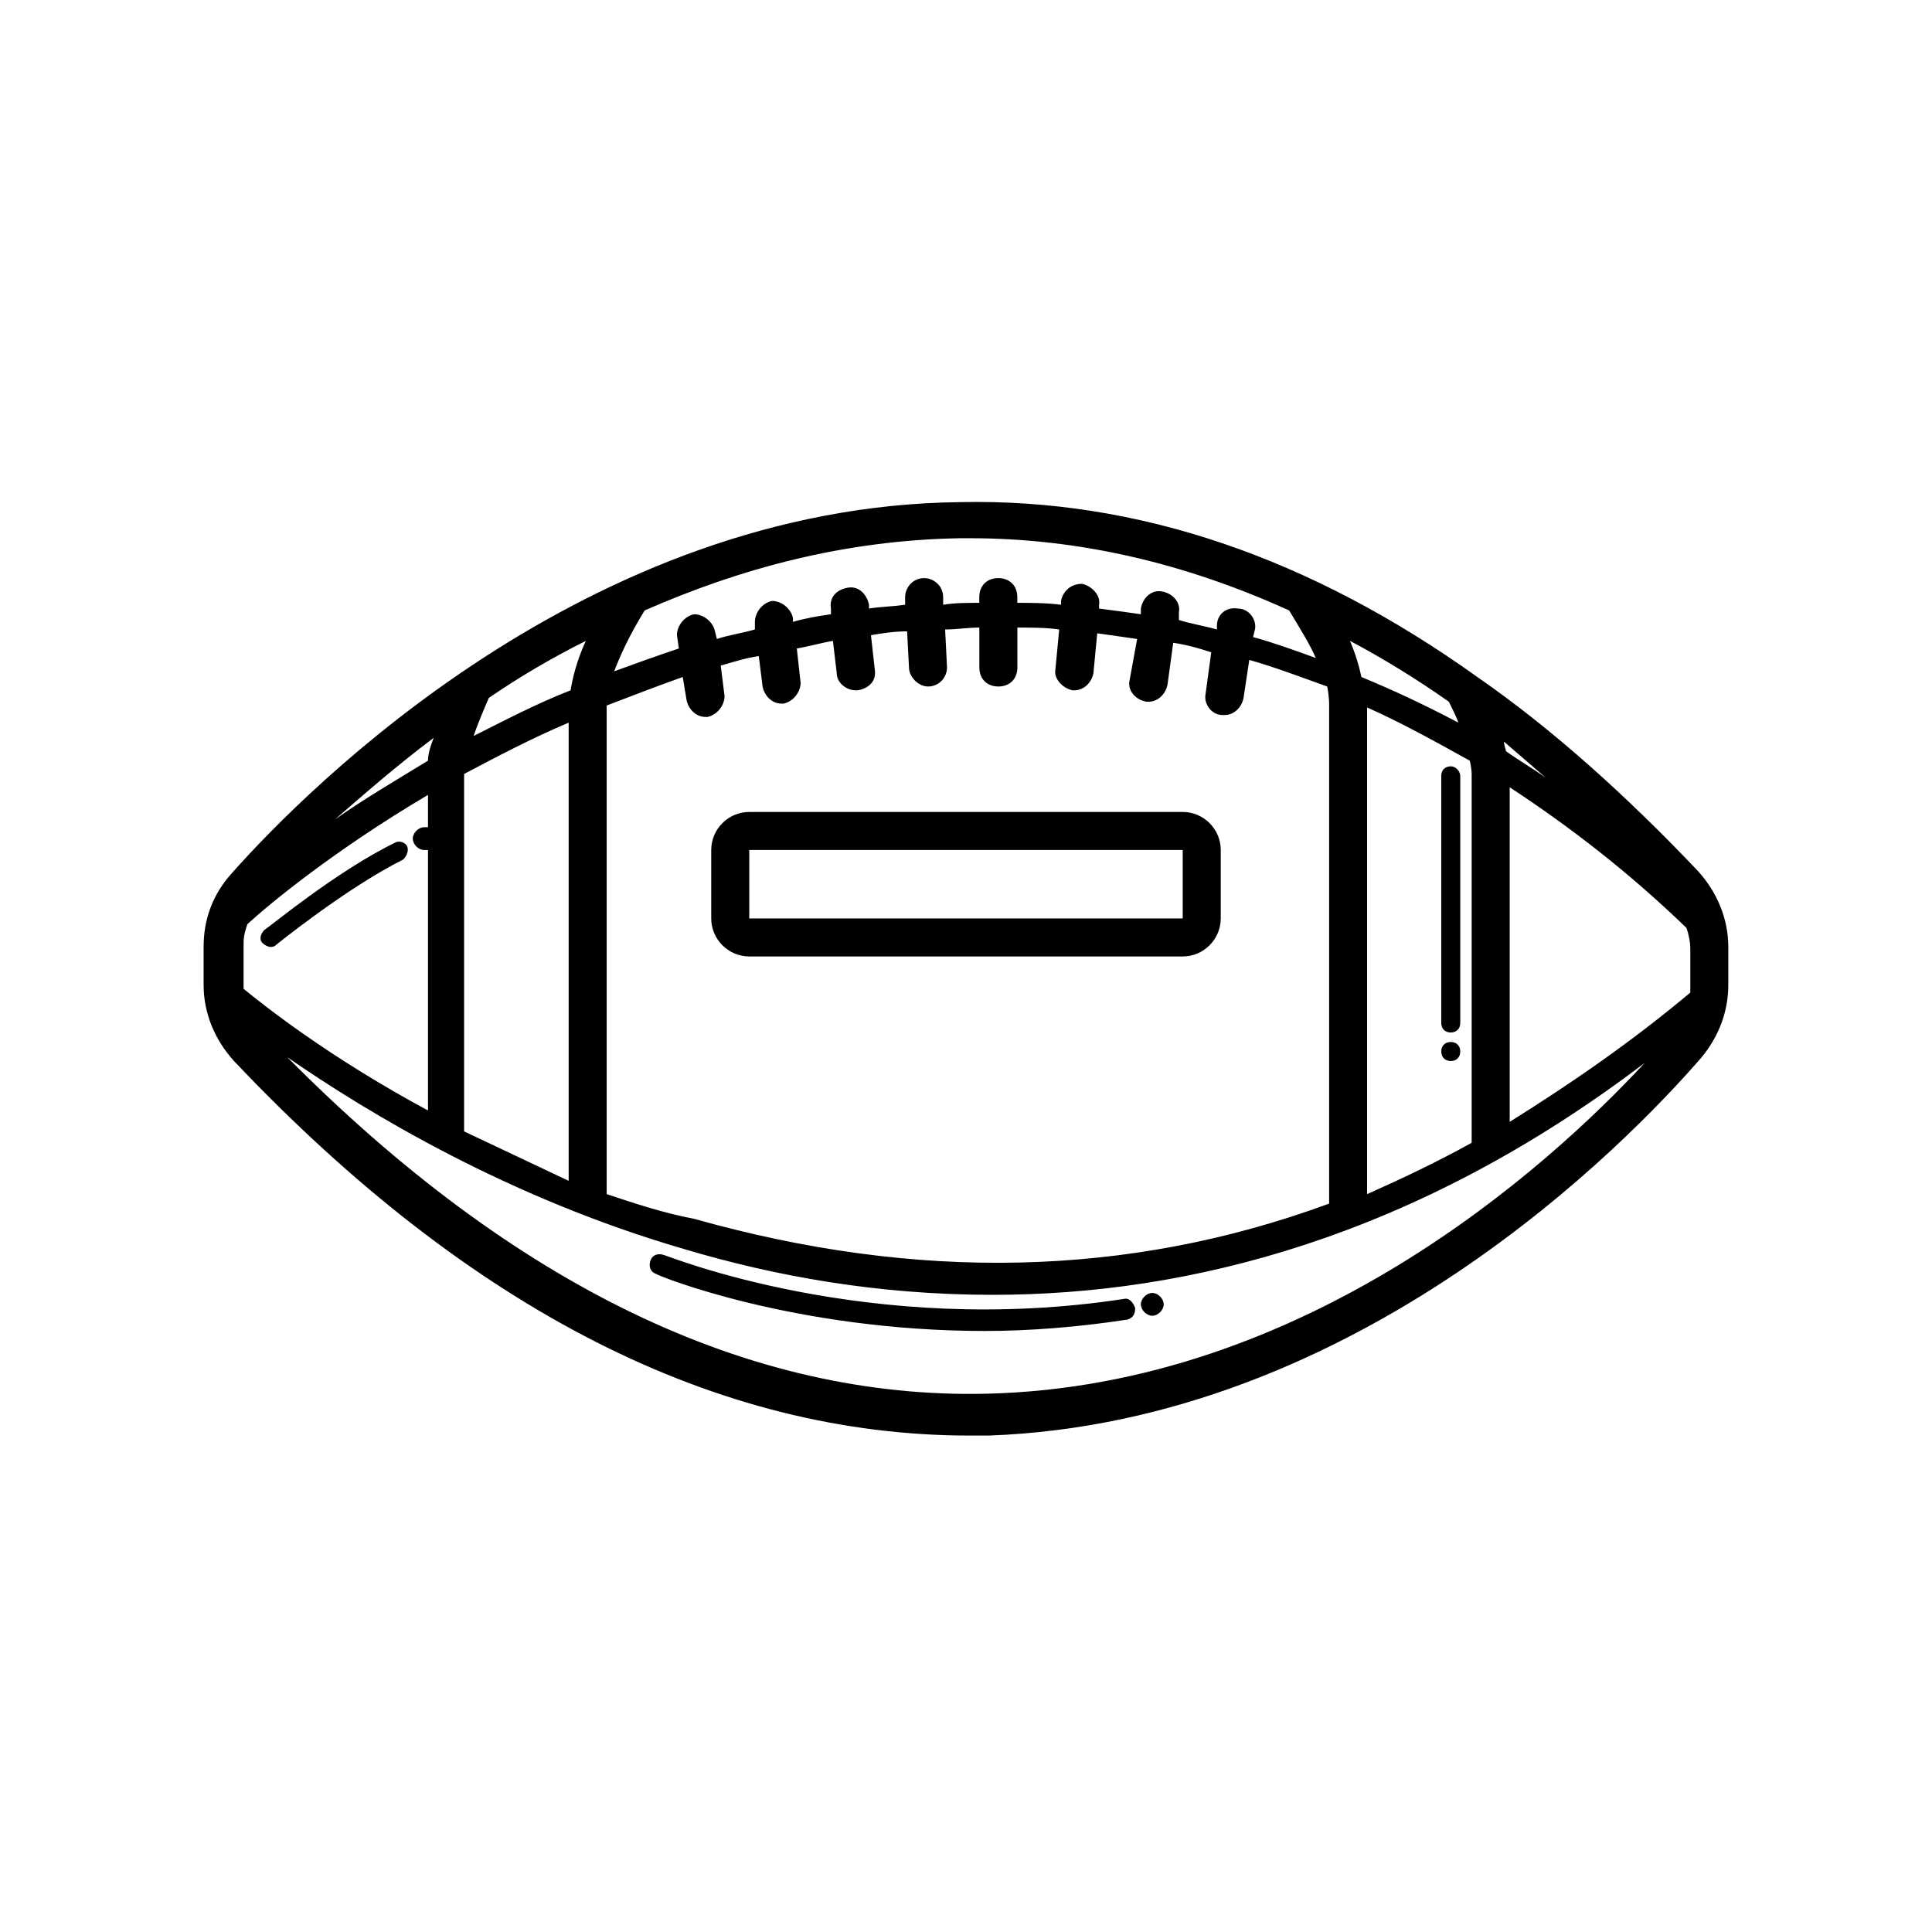 <?xml version="1.0" encoding="UTF-8"?>
<!-- Uploaded to: ICON Repo, www.svgrepo.com, Generator: ICON Repo Mixer Tools -->
<svg fill="#000000" width="800px" height="800px" version="1.1" viewBox="144 144 512 512" xmlns="http://www.w3.org/2000/svg">
 <path d="m593.96 374.81c-19.145-20.152-38.793-37.785-58.441-51.387-44.336-31.738-90.184-47.359-137.04-46.352-98.746 1.008-172.81 75.57-192.96 98.242-5.039 5.543-7.559 12.09-7.559 19.648v10.078c0 7.559 3.023 14.609 8.062 20.152 62.473 66 127.97 99.25 194.97 99.25h5.039c97.742-3.527 169.28-77.59 188.93-100.26 4.535-5.543 7.055-12.09 7.055-19.145v-10.078c0-7.555-3.023-14.605-8.062-20.148zm-324.45-35.77c1.008-3.023 2.519-6.551 4.031-10.078 8.062-5.543 16.625-10.578 25.695-15.113-2.519 5.543-3.527 10.078-4.031 13.098-9.07 3.527-17.633 8.062-25.695 12.094zm-12.09 6.547c-9.07 5.543-17.633 10.578-24.688 15.617 7.555-6.547 16.121-14.105 26.199-21.66-1.008 2.516-1.512 4.531-1.512 6.043zm-48.871 60.457v-2.016-10.078c0-2.016 0.504-3.527 1.008-5.039 6.047-5.543 23.176-19.648 47.863-34.258v8.566h-1.008c-1.512 0-3.023 1.512-3.023 3.023 0 1.512 1.512 3.023 3.023 3.023h1.008v69.023c-26.199-14.109-43.328-27.711-48.871-32.246zm58.441 37.785v-94.211-0.504c8.566-4.535 18.137-9.574 27.711-13.602v121.42c-9.574-4.535-19.145-9.07-27.711-13.102zm37.785 16.629v-128.98-0.504c6.551-2.519 13.098-5.039 20.152-7.559l1.008 6.047c0.504 2.519 2.519 4.535 5.039 4.535h0.504c2.519-0.504 4.535-3.023 4.535-5.543l-1.008-8.062c3.527-1.008 6.551-2.016 10.078-2.519l1.008 8.062c0.504 2.519 2.519 4.535 5.039 4.535h0.504c2.519-0.504 4.535-3.023 4.535-5.543l-1.008-9.07c3.023-0.504 6.551-1.512 9.574-2.016l1.008 8.566c0 2.519 2.519 4.535 5.039 4.535h0.504c3.023-0.504 5.039-2.519 4.535-5.543l-1.008-9.07c3.023-0.504 6.047-1.008 9.574-1.008l0.504 9.574c0 2.519 2.519 5.039 5.039 5.039 3.023 0 5.039-2.519 5.039-5.039l-0.504-10.078c3.023 0 6.047-0.504 9.07-0.504v10.578c0 3.023 2.016 5.039 5.039 5.039s5.039-2.016 5.039-5.039v-10.578c3.527 0 7.559 0 11.082 0.504l-1.008 10.578c-0.504 2.519 2.016 5.039 4.535 5.543h0.504c2.519 0 4.535-2.016 5.039-4.535l1.008-10.578c3.527 0.504 7.055 1.008 10.578 1.512l-2.031 11.086c-0.504 2.519 1.512 5.039 4.535 5.543h0.504c2.519 0 4.535-2.016 5.039-4.535l1.512-11.082c3.527 0.504 7.055 1.512 10.078 2.519l-1.512 11.082c-0.504 2.519 1.512 5.543 4.535 5.543h0.504c2.519 0 4.535-2.016 5.039-4.535l1.512-10.078c7.055 2.016 13.602 4.535 20.656 7.055 0.504 2.519 0.504 4.535 0.504 4.535v132.5c-53.402 19.648-109.33 20.656-168.27 4.031-8.062-1.512-15.621-4.027-23.18-6.547zm201.52 0v-128.47-0.504c9.07 4.031 18.137 9.07 27.207 14.105 0.504 2.016 0.504 3.527 0.504 3.527v97.738c-9.07 5.039-18.641 9.574-27.711 13.605zm-1.512-137.04c-0.504-2.519-1.512-6.047-3.023-9.574 8.566 4.535 17.633 10.078 26.199 16.121 1.008 2.016 2.016 4.031 2.519 5.543-8.562-4.531-17.129-8.562-25.695-12.09zm39.301 117.89v-88.672c16.121 10.578 31.738 22.672 46.855 37.281 0.504 1.512 1.008 3.527 1.008 5.543v10.078 1.512c-15.621 13.098-31.742 24.18-47.863 34.258zm9.57-91.191c-3.527-2.519-7.055-4.535-10.578-7.055 0-0.504-0.504-1.512-0.504-2.519 3.523 3.023 7.555 6.551 11.082 9.574zm-155.17-63.48h2.519c28.719 0 56.93 6.551 84.641 19.145 3.023 5.039 5.543 9.07 7.055 12.594-5.543-2.016-11.082-4.031-16.625-5.543l0.504-2.016c0.504-2.519-1.512-5.543-4.535-5.543-3.023-0.504-5.543 1.512-5.543 4.535v1.008c-3.527-1.008-7.055-1.512-10.078-2.519v-2.016c0.504-2.519-1.512-5.039-4.535-5.543-2.519-0.504-5.039 1.512-5.543 4.535v1.512c-3.527-0.504-7.055-1.008-11.082-1.512v-1.008c0.504-2.519-2.016-5.039-4.535-5.543-3.023 0-5.039 2.016-5.543 4.535v1.008c-4.031-0.504-8.062-0.504-11.586-0.504v-1.512c0-3.023-2.016-5.039-5.039-5.039s-5.039 2.016-5.039 5.039v1.512c-3.023 0-6.551 0-9.574 0.504v-2.016c0-3.023-2.519-5.039-5.039-5.039-3.023 0-5.039 2.519-5.039 5.039v2.016c-3.527 0.504-6.551 0.504-9.574 1.008v-1.008c-0.504-2.519-2.519-5.039-5.543-4.535-3.023 0.504-5.039 2.519-4.535 5.543v1.512c-3.527 0.504-6.551 1.008-10.078 2.016v-1.008c-0.504-2.519-3.023-4.535-5.543-4.535-2.519 0.504-4.535 3.023-4.535 5.543v2.016c-3.527 1.008-7.055 1.512-10.078 2.519l-0.504-2.016c-0.504-2.519-3.023-4.535-5.543-4.535-2.519 0.504-4.535 3.023-4.535 5.543l0.504 3.527c-6.047 2.016-11.586 4.031-17.129 6.047 1.512-4.031 4.031-9.574 8.062-16.121 25.207-11.082 52.914-18.641 83.648-19.145zm7.051 226.71c-62.977 1.512-125.45-28.719-185.4-89.176 21.16 14.609 58.441 37.281 105.3 50.883 23.68 7.055 50.883 12.09 81.617 12.09 51.891 0 111.85-15.113 172.81-61.465-25.695 27.715-89.68 85.652-174.32 87.668zm39.297-22.672c0 1.512-0.504 2.519-2.016 3.023-13.098 2.016-26.199 3.023-37.785 3.023-50.383 0-86.656-14.609-87.16-15.113-1.512-0.504-2.016-2.016-1.512-3.527 0.504-1.512 2.016-2.016 3.527-1.512 0.504 0 54.41 22.168 122.43 11.586 1.008 0 2.016 1.008 2.519 2.519zm7.559-1.008c0 1.512-1.512 3.023-3.023 3.023-1.512 0-3.023-1.512-3.023-3.023s1.512-3.023 3.023-3.023c1.512 0 3.023 1.512 3.023 3.023zm-109.83-92.195h114.87c5.543 0 10.078-4.535 10.078-10.078v-18.137c0-5.543-4.535-10.078-10.078-10.078l-114.87 0.004c-5.543 0-10.078 4.535-10.078 10.078v18.137c0.004 5.539 4.539 10.074 10.078 10.074zm0-28.215h114.87v18.137h-114.87zm-90.684-1.008c0.504 1.008 0 2.519-1.008 3.527-15.113 7.559-33.754 22.672-33.754 22.672-0.504 0.504-1.008 0.504-1.512 0.504-0.504 0-1.512-0.504-2.016-1.008-1.008-1.008-0.504-2.519 0.504-3.527 1.008-0.504 19.145-15.617 34.762-23.176 1.008-0.504 2.519 0 3.023 1.008zm274.07 46.855v-65.496c0-1.512 1.008-2.519 2.519-2.519s2.519 1.512 2.519 2.519v65.496c0 1.512-1.008 2.519-2.519 2.519s-2.519-1.008-2.519-2.519zm5.039 7.559c0 1.512-1.008 2.519-2.519 2.519s-2.519-1.008-2.519-2.519 1.008-2.519 2.519-2.519 2.519 1.008 2.519 2.519z"/>
</svg>
